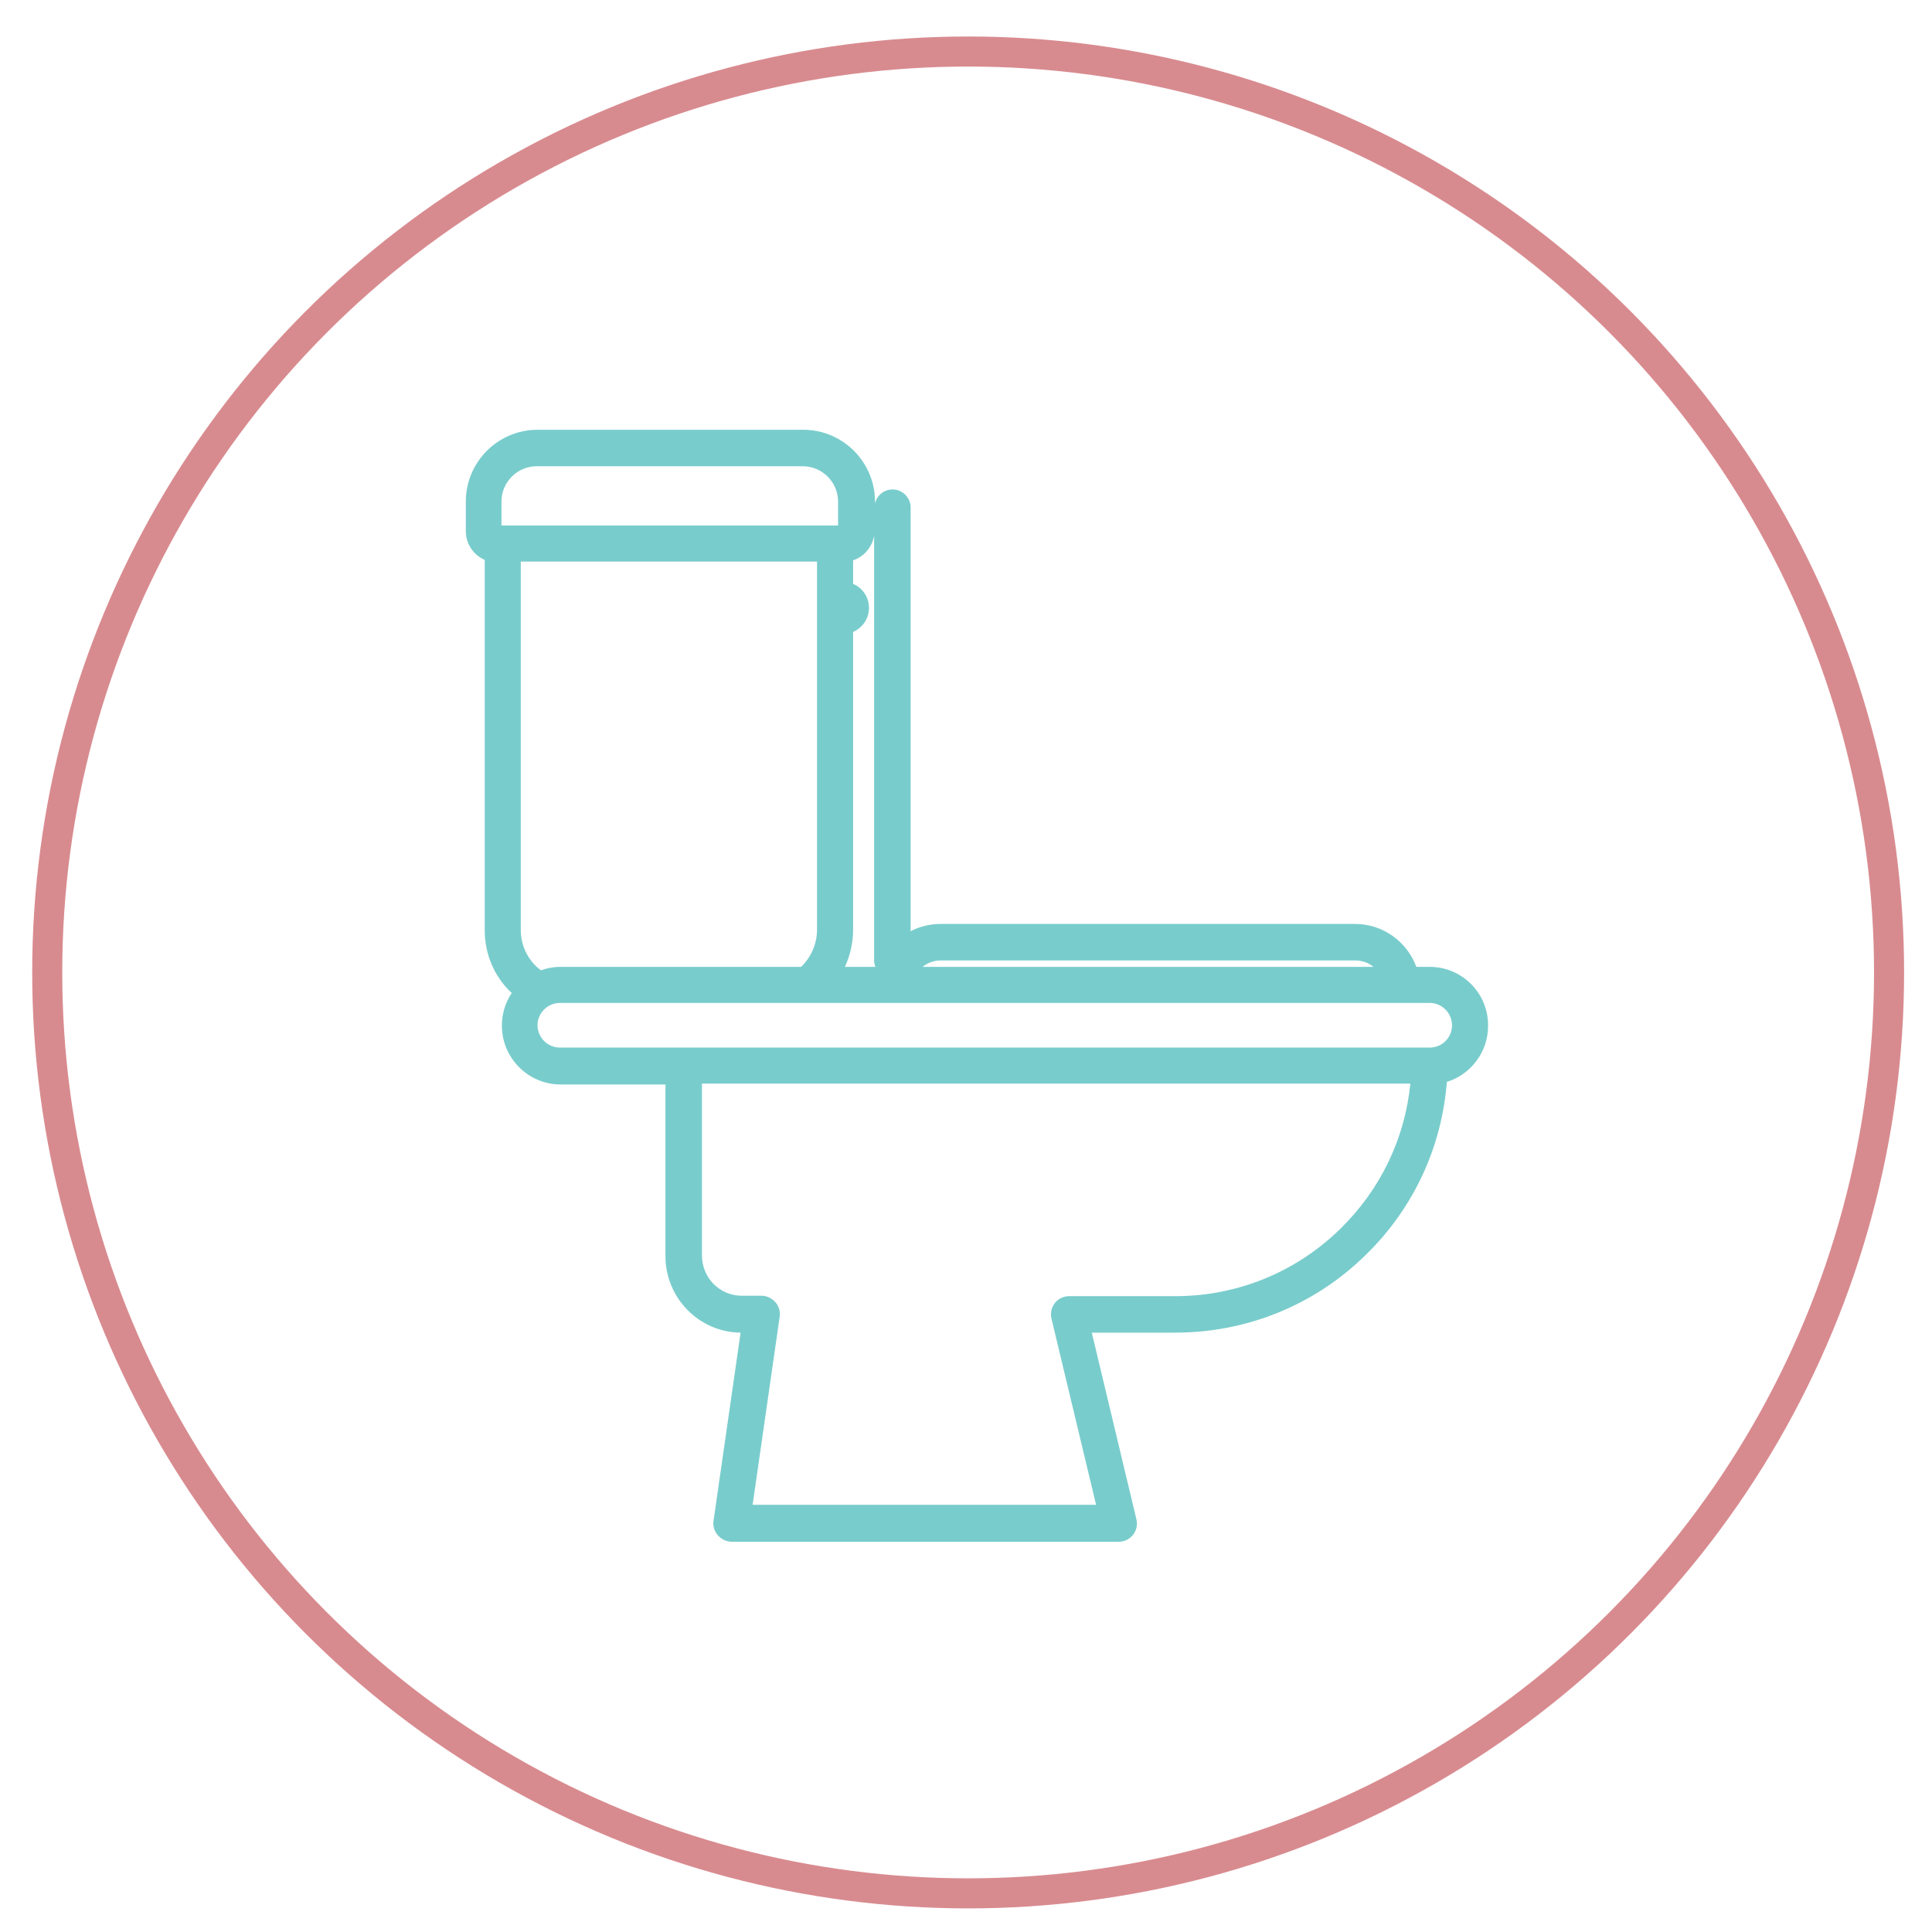 <?xml version="1.0" encoding="utf-8"?>
<!-- Generator: Adobe Illustrator 22.1.0, SVG Export Plug-In . SVG Version: 6.00 Build 0)  -->
<svg version="1.1" id="Layer_1" xmlns="http://www.w3.org/2000/svg" xmlns:xlink="http://www.w3.org/1999/xlink" x="0px" y="0px"
	 viewBox="0 0 450 450" style="enable-background:new 0 0 450 450;" xml:space="preserve">
<style type="text/css">
	.st0{fill:none;stroke:#D88B8F;stroke-width:7;}
	.st1{fill:#79CCCC;}
</style>
<g>
	<circle class="st0" cx="225.5" cy="226.5" r="214.5"/>
</g>
<g>
	<path class="st1" d="M333,244H130.4c-2.8,0-5.2-2.3-5.2-5.2c0-2.8,2.3-5.2,5.2-5.2h196.1c0,0,0,0,0,0h6.5c2.8,0,5.2,2.3,5.2,5.2
		C338.2,241.7,335.9,244,333,244 M312.2,286.2c-10.3,10.1-24,15.7-38.4,15.7H249c-1.3,0-2.5,0.6-3.3,1.6c-0.8,1-1.1,2.4-0.8,3.6
		l10.4,43.4h-80l6.3-43.8c0.2-1.2-0.2-2.5-1-3.4c-0.8-0.9-2-1.5-3.2-1.5h-4.6c-5.2,0-9.3-4.2-9.3-9.4v-40h165
		C327.2,265.3,321.5,277.1,312.2,286.2 M121.3,216.6v-85.8h69v85.8c0,3.2-1.4,6.4-3.7,8.6h-56.1c-1.6,0-3.1,0.3-4.5,0.8
		C123,223.8,121.3,220.3,121.3,216.6 M116.8,122.4v-5.6c0-4.5,3.7-8.2,8.2-8.2h62c4.5,0,8.2,3.7,8.2,8.2v5.6H116.8z M198.7,216.6
		v-69.4c2.2-1,3.7-3.1,3.7-5.6c0-2.5-1.5-4.7-3.7-5.6v-5.5c2.5-0.8,4.4-3,4.9-5.7v98.9c0,0.5,0.1,1,0.3,1.5h-7.1
		C198,222.6,198.7,219.6,198.7,216.6 M219.1,223.7h96.5c1.6,0,3.1,0.5,4.3,1.5h-105C216,224.3,217.5,223.7,219.1,223.7 M333,225.2
		h-3.1c-2.2-5.9-7.8-10-14.3-10h-96.5c-2.5,0-4.9,0.6-7,1.7v-98.7c0-2.3-1.9-4.2-4.2-4.2c-2,0-3.7,1.4-4.1,3.3v-0.5
		c0-9.2-7.5-16.7-16.7-16.7h-61.9c-9.2,0-16.7,7.5-16.7,16.7v6.9c0,3,1.8,5.6,4.4,6.7v86.3c0,5.6,2.3,10.9,6.3,14.6
		c-1.5,2.2-2.3,4.8-2.3,7.6c0,7.5,6.1,13.7,13.7,13.7H155v40c0,9.7,7.8,17.7,17.5,17.8l-6.3,43.8c-0.2,1.2,0.2,2.5,1,3.4
		c0.8,0.9,2,1.5,3.2,1.5h90.2c1.3,0,2.5-0.6,3.3-1.6c0.8-1,1.1-2.3,0.8-3.6l-10.4-43.5h19.4c16.7,0,32.5-6.4,44.4-18.1
		c11.1-10.8,17.7-25,18.9-40.3c5.5-1.7,9.6-6.9,9.6-13C346.7,231.3,340.5,225.2,333,225.2"/>
</g>
</svg>

